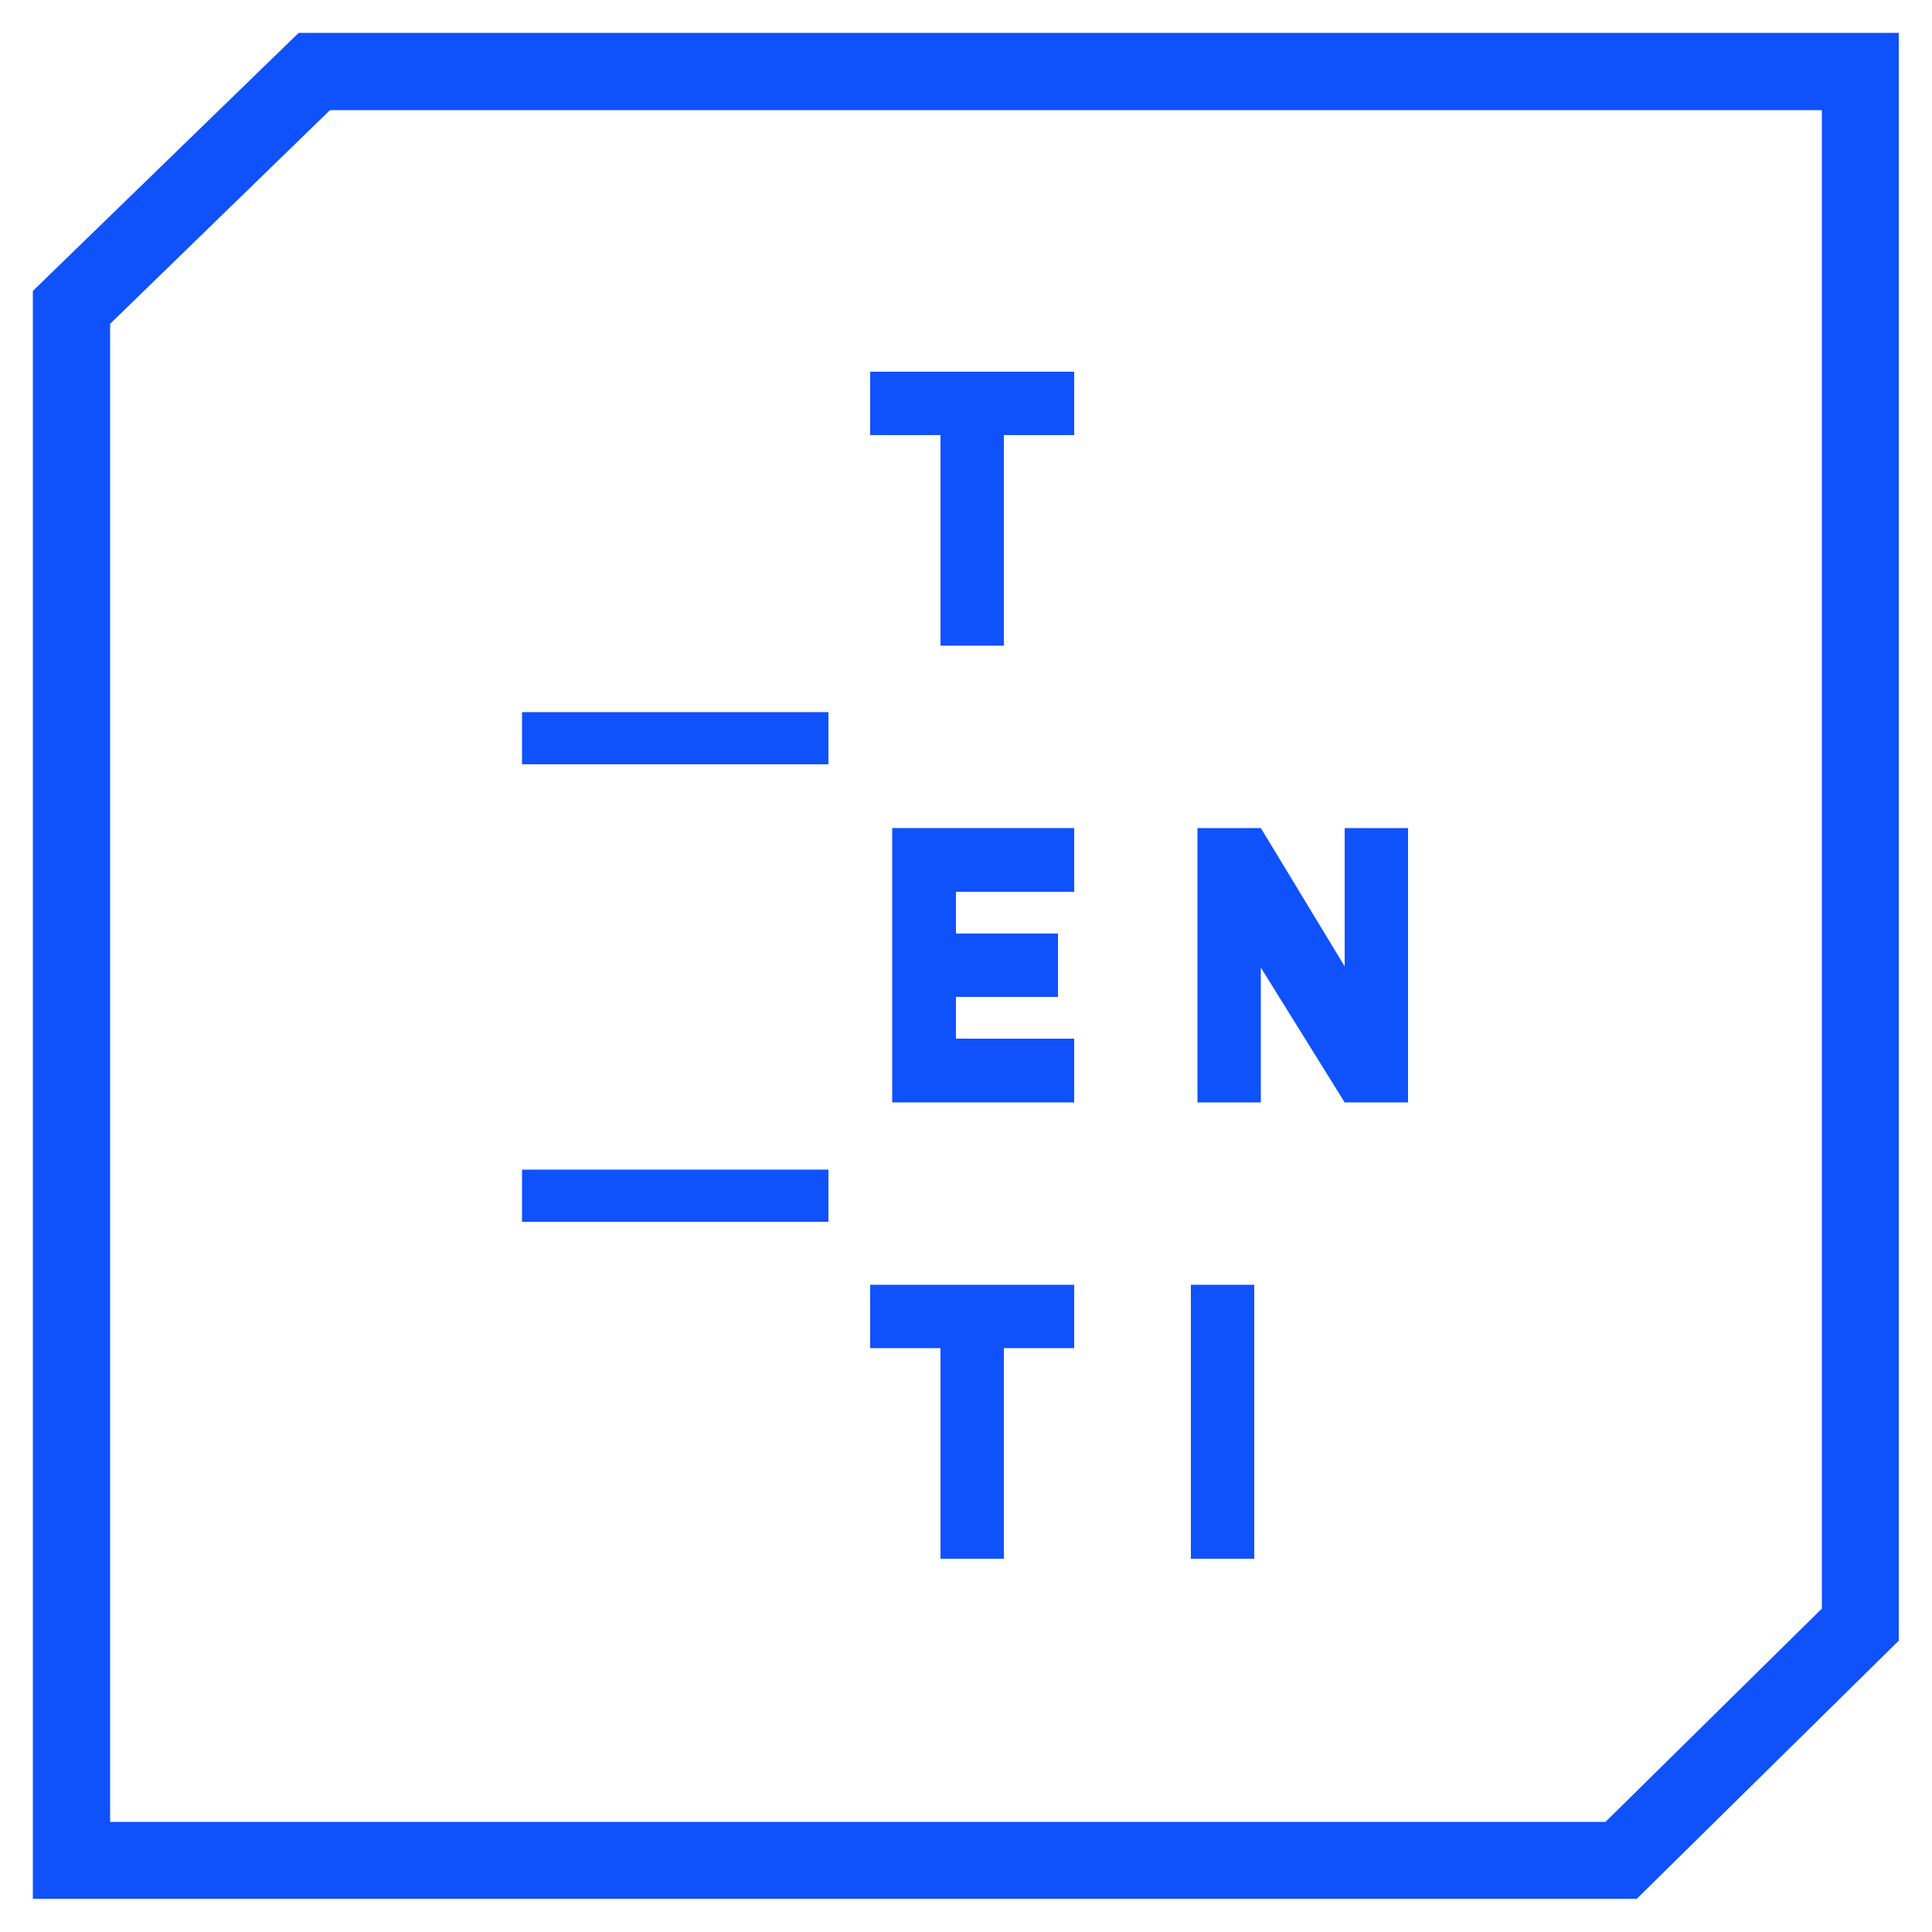 <svg xmlns="http://www.w3.org/2000/svg" id="Camada_1" viewBox="0 0 500 500"><g id="Camada_11" data-name="Camada_1"><g id="Camada_1-2"><g id="Camada_1-21" data-name="Camada_1-2"><path d="M471.5,28.5v387.8l-56,55.2H28.5V83.8l56.9-55.3h386M491.5,8.5H77.3L8.5,75.3v416.1h415.1l67.8-66.8V8.5h0Z" fill="#0f51fb"></path></g></g></g><g><rect x="135.1" y="184.3" width="79.3" height="13.5" fill="#0f51fb"></rect><polygon points="278 96.2 278 112.6 259.8 112.6 259.8 167.1 243.4 167.1 243.4 112.6 225.2 112.6 225.2 96.2 278 96.2" fill="#0f51fb"></polygon><polygon points="278 332.5 278 348.9 259.8 348.9 259.8 403.4 243.4 403.4 243.4 348.9 225.2 348.9 225.2 332.5 278 332.5" fill="#0f51fb"></polygon><rect x="308.2" y="332.5" width="16.4" height="70.9" fill="#0f51fb"></rect><polygon points="364.4 214.3 364.4 285.3 348 285.3 326.3 250.4 326.3 285.3 309.9 285.3 309.9 214.3 326.3 214.3 348 250.1 348 214.3 364.4 214.3" fill="#0f51fb"></polygon><polygon points="247.4 230.8 247.4 241.6 273.8 241.6 273.8 258 247.4 258 247.4 268.8 278 268.8 278 285.3 230.9 285.3 230.9 214.3 278 214.3 278 230.8 247.4 230.8" fill="#0f51fb"></polygon><rect x="135.1" y="302.7" width="79.3" height="13.5" fill="#0f51fb"></rect></g></svg>